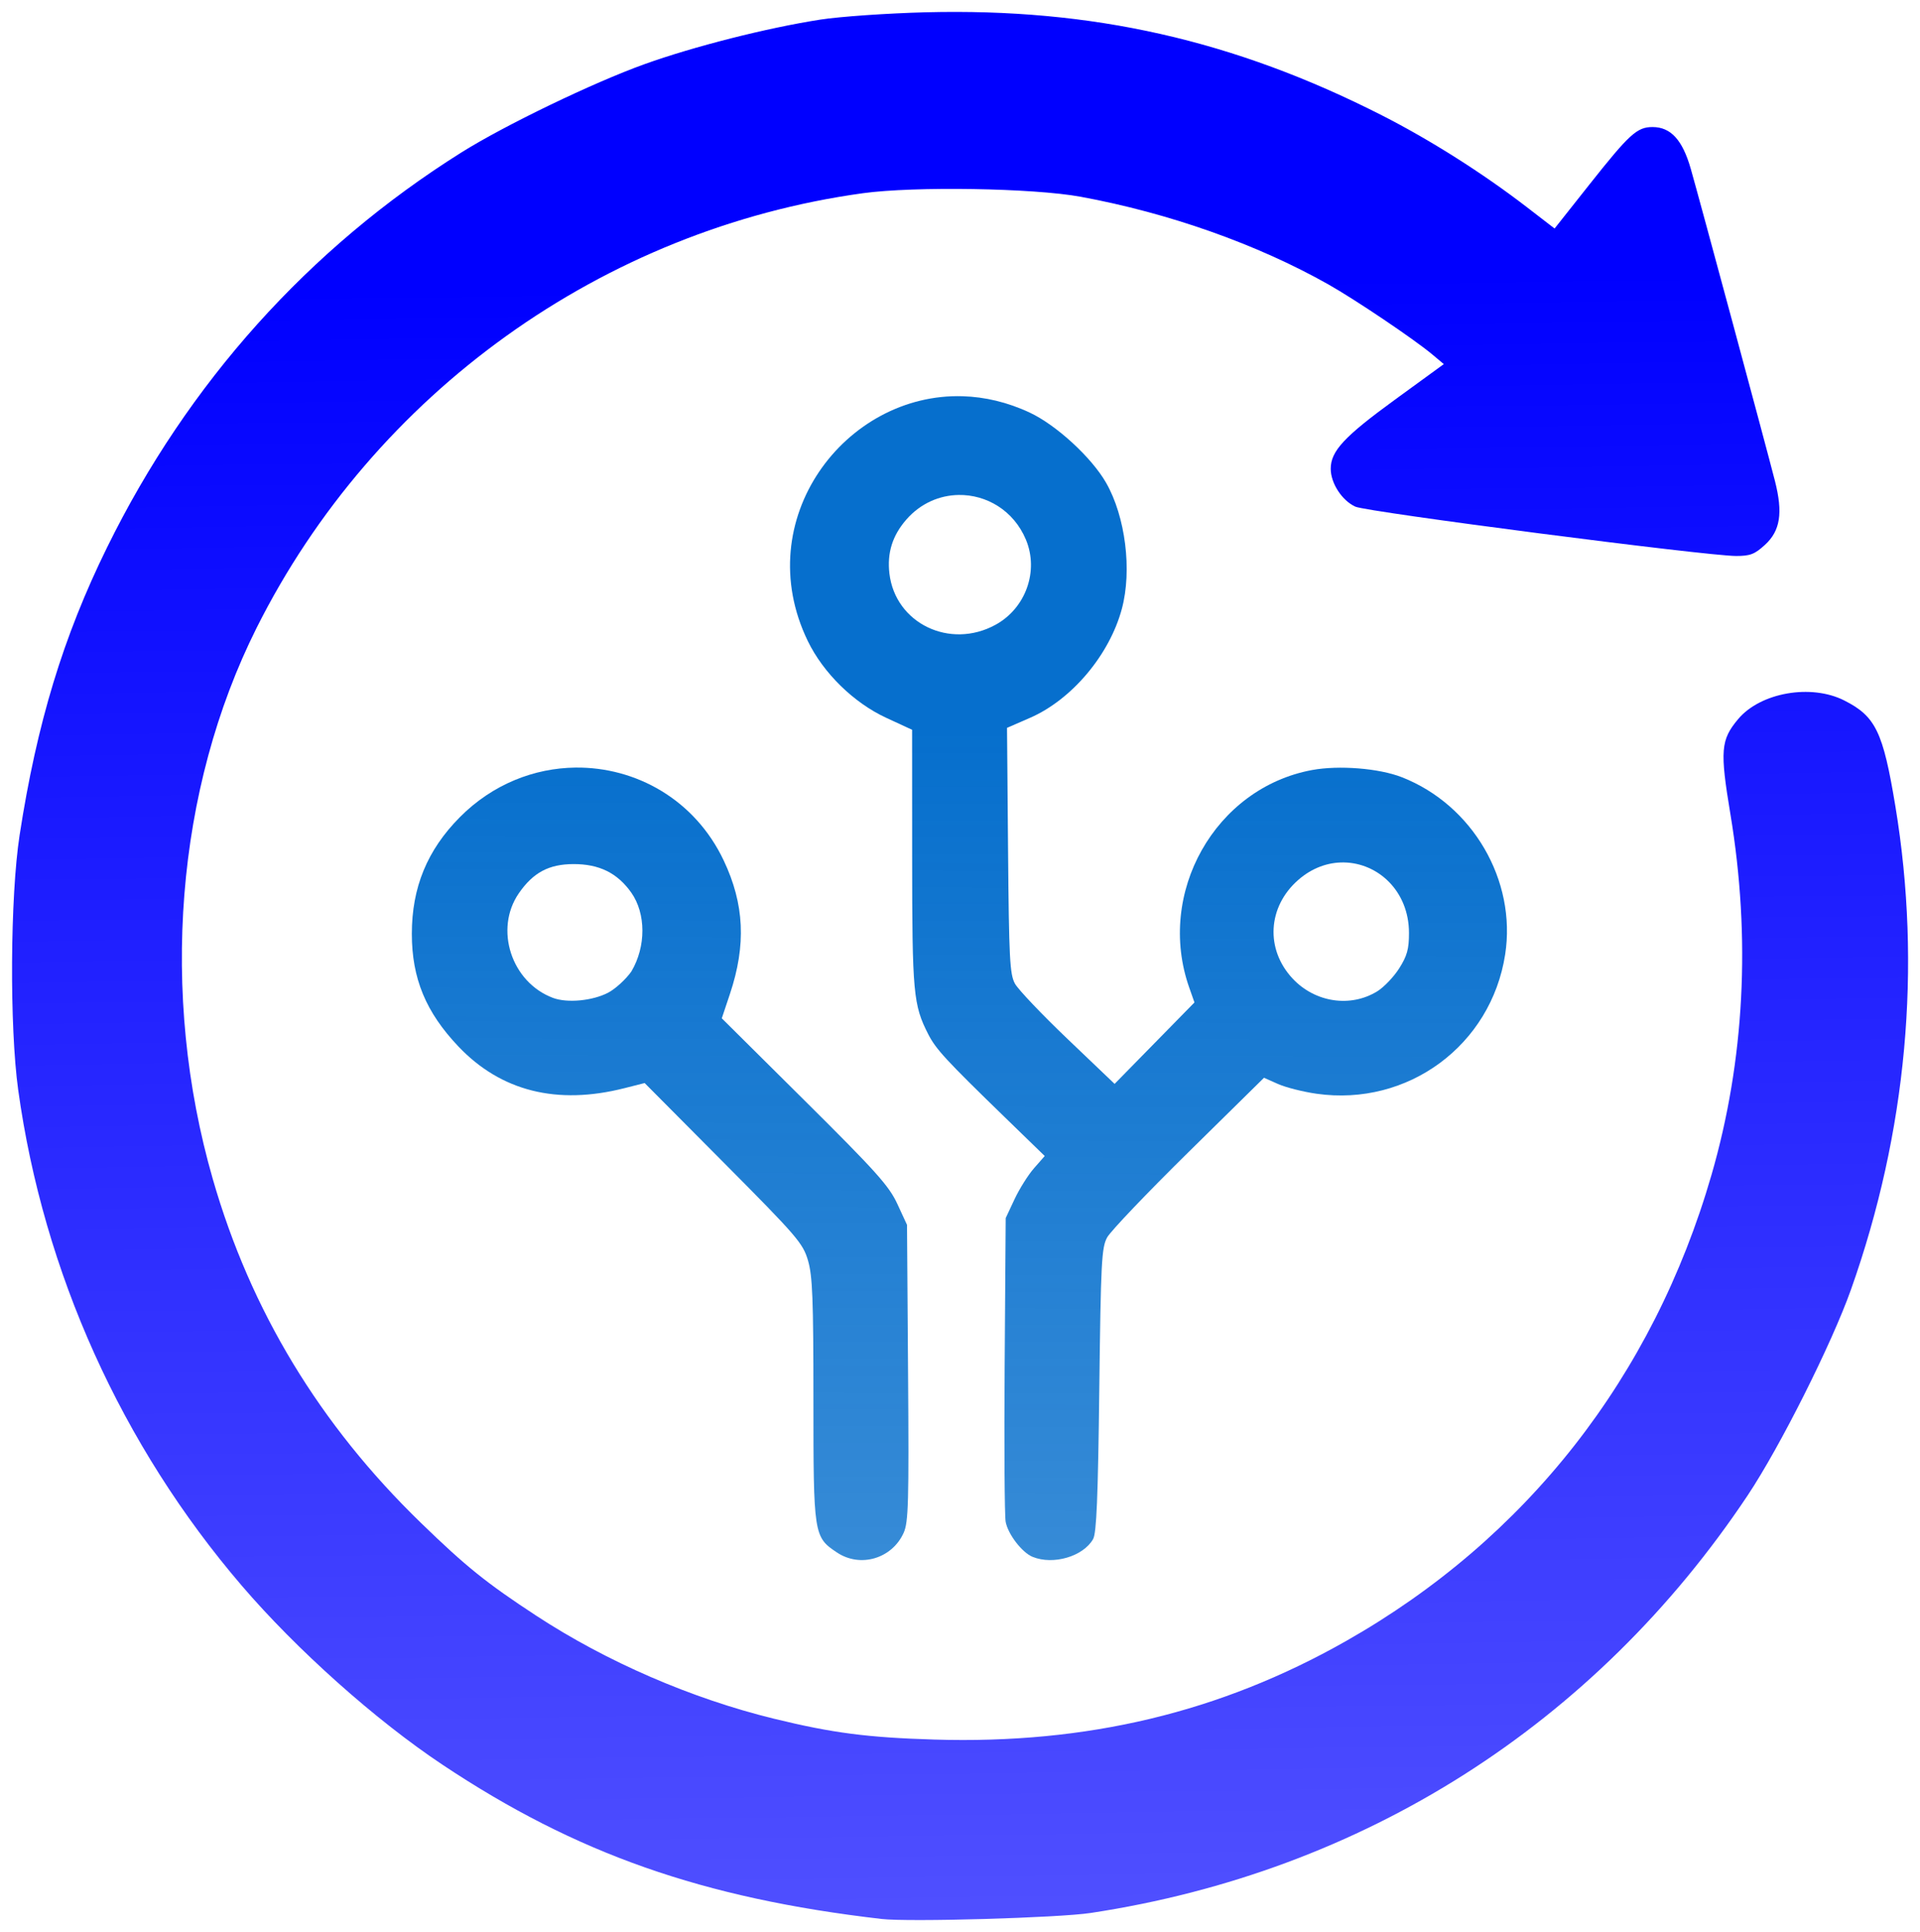 <?xml version="1.0" encoding="UTF-8"?>
<svg data-bbox="3.54 3.499 557.129 560.547" xmlns="http://www.w3.org/2000/svg" xmlns:xlink="http://www.w3.org/1999/xlink" viewBox="0 0 564.168 567.575" height="567.575" width="564.168" data-type="ugc">
    <g>
        <defs>
            <linearGradient id="3ad7f897-7957-42a4-9ac8-f2adcddb4674">
                <stop offset="0" stop-color="#0000ff"/>
                <stop offset="1" stop-color="#0000ff" stop-opacity="0"/>
            </linearGradient>
            <linearGradient id="222d1a21-d067-4237-95ae-0ba025c0354f">
                <stop offset="0" stop-color="#066fcd"/>
                <stop offset="1" stop-color="#066fcd" stop-opacity="0"/>
            </linearGradient>
            <linearGradient gradientUnits="userSpaceOnUse" y2="1606.094" x2="434.126" y1="345.286" x1="436.871" id="cd8d46a3-96b4-4560-854f-05d66a763866" xlink:href="#222d1a21-d067-4237-95ae-0ba025c0354f"/>
            <linearGradient gradientUnits="userSpaceOnUse" y2="1606.094" x2="434.126" y1="345.286" x1="436.871" id="22071341-8a49-4e19-975f-cf1eb2b70f36" xlink:href="#222d1a21-d067-4237-95ae-0ba025c0354f"/>
            <linearGradient gradientUnits="userSpaceOnUse" y2="1756.843" x2="441.201" y1="213.666" x1="419.762" id="83e750c3-6365-4c53-8229-012604a2e4e8" xlink:href="#3ad7f897-7957-42a4-9ac8-f2adcddb4674"/>
        </defs>
        <path d="M423.893 247.869c-34.63-1.076-62.835 36.293-45.559 71.916 4.56 9.402 13.489 18.14 23.05 22.558l7.599 3.512.012 37.719c.012 39.637.331 43.122 4.73 51.718 2.251 4.4 5.128 7.519 22.5 24.387l11.727 11.387-3.133 3.568c-1.723 1.963-4.304 6.063-5.735 9.113l-2.601 5.545-.303 43c-.166 23.65-.037 44.45.29 46.221.671 3.655 4.825 9.054 7.93 10.31 6.08 2.46 14.857-.12 17.768-5.226 1.004-1.759 1.433-12.118 1.815-43.805.452-37.572.67-41.812 2.308-44.812.995-1.823 11.772-13.12 23.95-25.106l22.14-21.793 4.157 1.84c2.286 1.012 7.371 2.295 11.3 2.852 26.84 3.807 51.278-14.243 55.408-40.926 3.366-21.744-9.575-43.93-30.37-52.062-6.718-2.628-18.498-3.565-26.393-2.102-28.472 5.276-45.87 36.139-36.053 63.96l1.52 4.311-11.733 11.961-11.734 11.961-13.785-13.156c-7.582-7.236-14.557-14.569-15.5-16.293-1.514-2.765-1.752-7.376-2.022-39.137l-.305-36.004 6.768-2.947c12.276-5.348 23.363-18.517 26.982-32.047 3.027-11.311 1.053-27.05-4.638-36.998-4.247-7.423-14.631-16.966-22.438-20.619-6.605-3.091-13.239-4.607-19.652-4.806m-1.24 29.003c8.112-.126 16.17 4.502 19.777 13.14 3.85 9.216-.064 20.153-8.95 25.005-13.397 7.317-29.431-.426-31.163-15.05-.722-6.092.896-11.227 5.013-15.917 4.195-4.778 9.772-7.09 15.323-7.178m113.185 107.95c10.016.147 19.145 8.372 19.145 20.736 0 4.72-.554 6.716-2.88 10.383-1.582 2.496-4.477 5.527-6.43 6.734-7.864 4.86-18.29 3.297-24.872-3.728-8.063-8.605-7.372-21.07 1.604-28.952 4.145-3.64 8.88-5.24 13.433-5.173" fill="url(#cd8d46a3-96b4-4560-854f-05d66a763866)" transform="translate(-140.97 -131.47)"/>
        <path d="M310.067 356.96c-12.092.142-24.331 4.853-33.983 14.577-9.575 9.646-14.101 20.64-14.101 34.255 0 13.095 4.12 23.046 13.719 33.133 12.477 13.112 28.932 17.236 48.736 12.217l5.955-1.51 23.191 23.33c21.578 21.705 23.307 23.709 24.797 28.762 1.338 4.534 1.603 11.307 1.604 41 .002 39.677.09 40.252 6.896 44.799 6.862 4.584 16.185 1.846 19.616-5.762 1.407-3.122 1.566-8.848 1.294-47.012l-.308-43.457-2.844-6.154c-2.449-5.3-6.233-9.519-27.213-30.34l-24.369-24.185 2.395-7.16c4.814-14.401 4.248-26.405-1.848-39.243-8.505-17.909-25.864-27.457-43.537-27.25m-.586 28.348c7.572-.02 12.915 2.624 17.002 8.41 4.281 6.122 4.38 15.754 0 23.15-1.65 2.336-4.74 5.146-6.865 6.245-4.599 2.375-11.965 3.066-16.135 1.513-12.253-4.563-17.356-20.219-10.033-30.785 4.195-6.053 8.818-8.515 16.03-8.533z" fill="url(#22071341-8a49-4e19-975f-cf1eb2b70f36)" transform="translate(-140.97 -131.47)"/>
        <path d="M399.983 695.194c-52.522-6.09-89.736-19.163-129-45.314-19.66-13.094-42.813-33.743-58.963-52.587-35.346-41.243-58.26-92.027-65.7-145.612-2.58-18.578-2.368-56.846.415-74.9 5.06-32.823 12.801-58.283 25.69-84.488 23.768-48.321 59.183-87.8 104.058-115.998 12.715-7.99 38.722-20.532 53.85-25.968 14.473-5.201 35.987-10.654 51.65-13.092 5.775-.898 19.736-1.87 31.025-2.157 48.831-1.246 90.561 8.178 133.985 30.258 14.19 7.216 29.693 17.033 42.63 26.995l8.14 6.269 10.249-12.94c11.746-14.831 13.982-16.867 18.529-16.867 5.345 0 8.788 3.744 11.222 12.205 2.393 8.317 22.251 81.942 24.76 91.795 2.383 9.365 1.564 14.6-2.927 18.716-3.033 2.78-4.338 3.284-8.493 3.284-8.683 0-108.445-12.917-111.877-14.485-3.927-1.795-7.235-6.874-7.24-11.117-.006-5.2 3.941-9.448 18.894-20.329l14.334-10.431-3.366-2.824c-5.274-4.426-22.63-16.118-30.595-20.611-20.918-11.8-46.865-20.974-72.77-25.732-13.898-2.552-48.889-3.116-64-1.032-76.344 10.53-143.515 58.675-178.101 127.655-23.778 47.424-28.557 107.508-12.883 161.964 11.117 38.624 31.404 72.134 61.117 100.952 13.268 12.869 19.304 17.727 33.897 27.284 20.701 13.556 45.65 24.363 69.927 30.29 17.147 4.185 27.365 5.513 47.047 6.114 44.877 1.372 84.093-8.008 120.996-28.941 52.972-30.049 90.198-77.523 107.39-136.952 9.718-33.596 11.601-69.596 5.545-106.01-3.1-18.636-2.84-21.783 2.3-27.892 6.561-7.797 21.413-10.395 31.168-5.452 9.22 4.673 11.391 9.162 15.012 31.05 7.813 47.23 3.351 95.81-13.041 142-5.66 15.946-20.865 46.231-30.359 60.467-44.853 67.258-112.95 110.534-193.015 122.665-9.518 1.442-53.428 2.705-61.5 1.768" fill="url(#83e750c3-6365-4c53-8229-012604a2e4e8)" transform="translate(-140.97 -131.47)"/>
    </g>
</svg>
